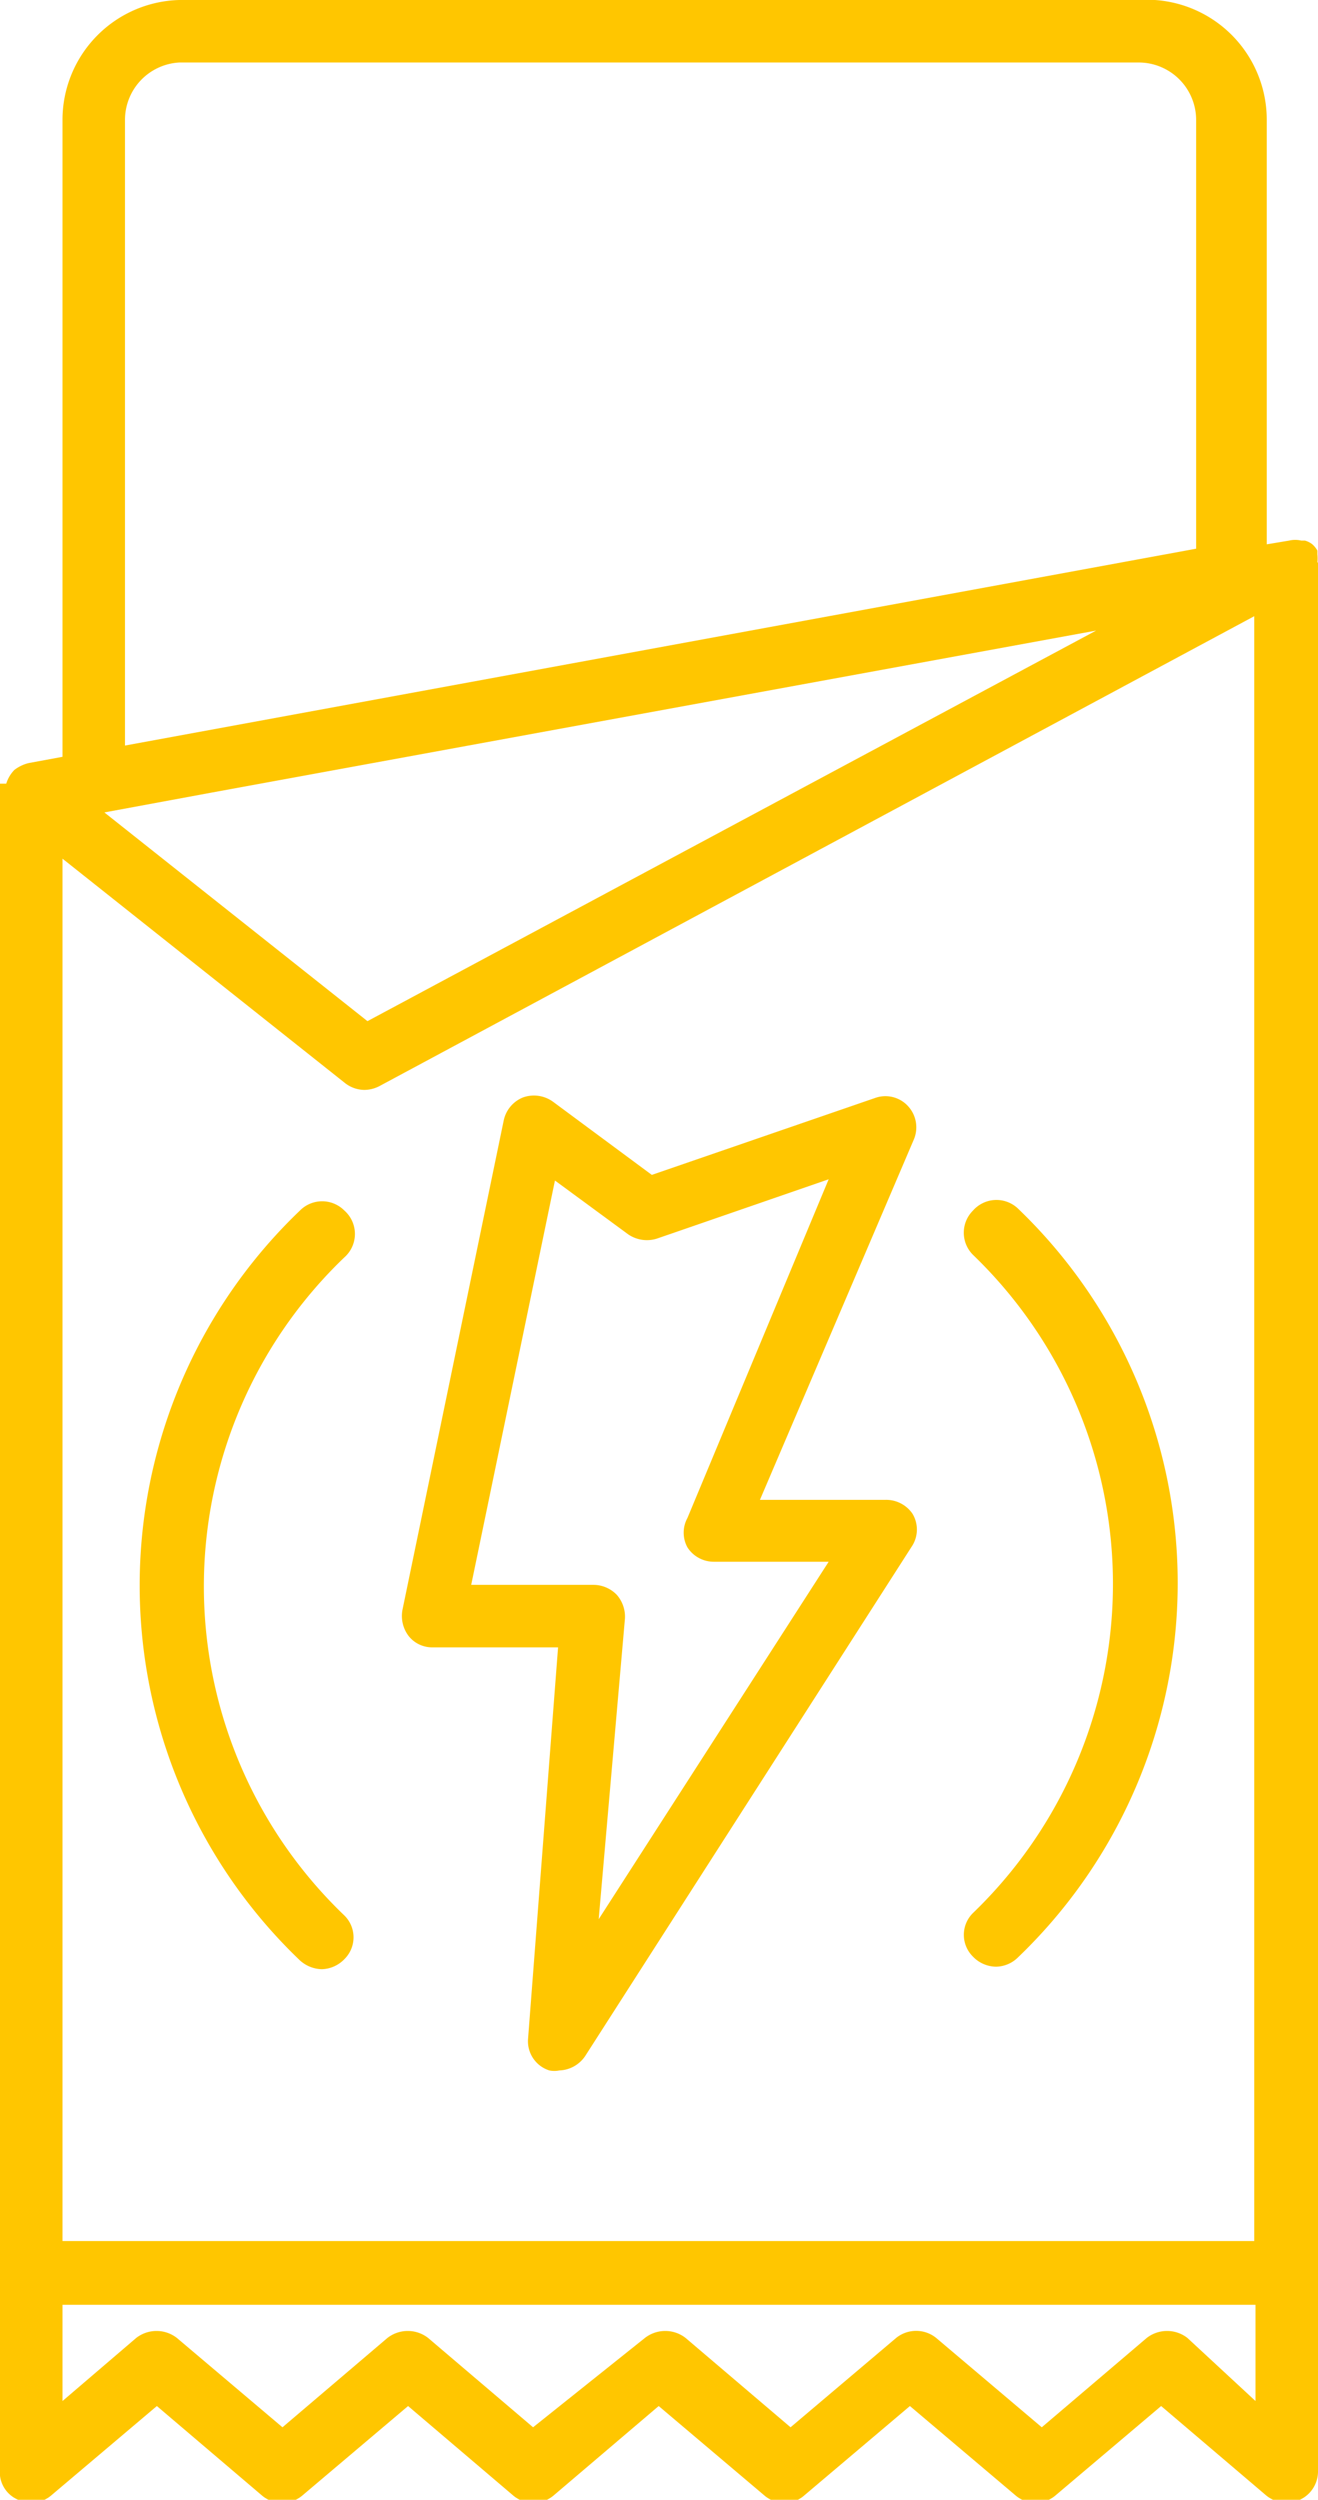 <svg xmlns="http://www.w3.org/2000/svg" viewBox="0 0 21.09 40"><defs><style>.cls-1{fill:#ffc600;}</style></defs><g id="Camada_2" data-name="Camada 2"><g id="Layer_1" data-name="Layer 1"><path class="cls-1" d="M21.08,9a.59.59,0,0,0,0-.13l0,0,0-.06a.39.39,0,0,0-.08-.1l0,0,0,0a.34.34,0,0,0-.12-.06l-.06,0a.41.41,0,0,0-.19,0l-.36.06V1.92A1.92,1.92,0,0,0,18.22,0H2.87A1.92,1.92,0,0,0,1,1.92V12.11l-.54.1a.61.61,0,0,0-.23.11l0,0a.54.54,0,0,0-.13.22H0s0,0,0,0a.29.29,0,0,0,0,.09V39.5A.48.48,0,0,0,.29,40a.49.49,0,0,0,.53-.07l1.69-1.43,1.68,1.43a.5.5,0,0,0,.65,0l1.69-1.43,1.68,1.43a.5.5,0,0,0,.65,0l1.68-1.43,1.69,1.43a.49.49,0,0,0,.32.12.47.47,0,0,0,.32-.12l1.69-1.43,1.69,1.43a.49.49,0,0,0,.64,0l1.69-1.43,1.68,1.43a.51.51,0,0,0,.54.07.5.5,0,0,0,.29-.45V9ZM1,13.74l4.52,3.59a.51.51,0,0,0,.31.11.53.53,0,0,0,.24-.06l14-7.52v26H1Zm16.54-3.65L5.88,16.34,1.67,13l1.73-.32ZM2,1.92A.92.92,0,0,1,2.87,1H18.22a.92.92,0,0,1,.92.92V8.78L2,11.93Zm17,35.49a.53.53,0,0,0-.65,0l-1.68,1.43-1.69-1.43a.51.51,0,0,0-.64,0l-1.69,1.43-1.68-1.43a.53.53,0,0,0-.65,0L8.53,38.84,6.85,37.41a.53.53,0,0,0-.65,0L4.52,38.84,2.83,37.41a.53.53,0,0,0-.65,0L1,38.42V36.88H20.09v1.54Z"/><path class="cls-1" d="M14.16,24h-2l2.46-5.76a.5.5,0,0,0-.09-.54.49.49,0,0,0-.53-.13l-3.57,1.23L8.85,17.63a.52.52,0,0,0-.48-.07.51.51,0,0,0-.31.37L6.44,25.76a.53.53,0,0,0,.1.42.48.48,0,0,0,.39.18h2l-.48,6.26a.49.49,0,0,0,.34.51.41.41,0,0,0,.16,0,.52.52,0,0,0,.42-.24l5.23-8.16a.49.49,0,0,0,0-.51A.51.51,0,0,0,14.16,24ZM9.58,30.71,10,25.9a.53.53,0,0,0-.13-.38.52.52,0,0,0-.37-.16H7.54l1.34-6.47,1.17.86a.53.53,0,0,0,.46.07l2.75-.95L11,24.29a.49.49,0,0,0,0,.47.5.5,0,0,0,.42.23h1.84Z"/><path class="cls-1" d="M15.57,19.37a.5.5,0,0,0,0,.71,7.31,7.31,0,0,1,0,10.53.49.49,0,0,0,0,.7.52.52,0,0,0,.37.16.51.51,0,0,0,.34-.14,8.3,8.3,0,0,0,0-12A.5.5,0,0,0,15.57,19.37Z"/><path class="cls-1" d="M5.51,19.37a.5.5,0,0,0-.71,0,8.3,8.3,0,0,0,0,12,.54.54,0,0,0,.35.14.52.52,0,0,0,.36-.16.49.49,0,0,0,0-.7,7.29,7.29,0,0,1,0-10.53A.5.5,0,0,0,5.51,19.37Z"/></g></g></svg>